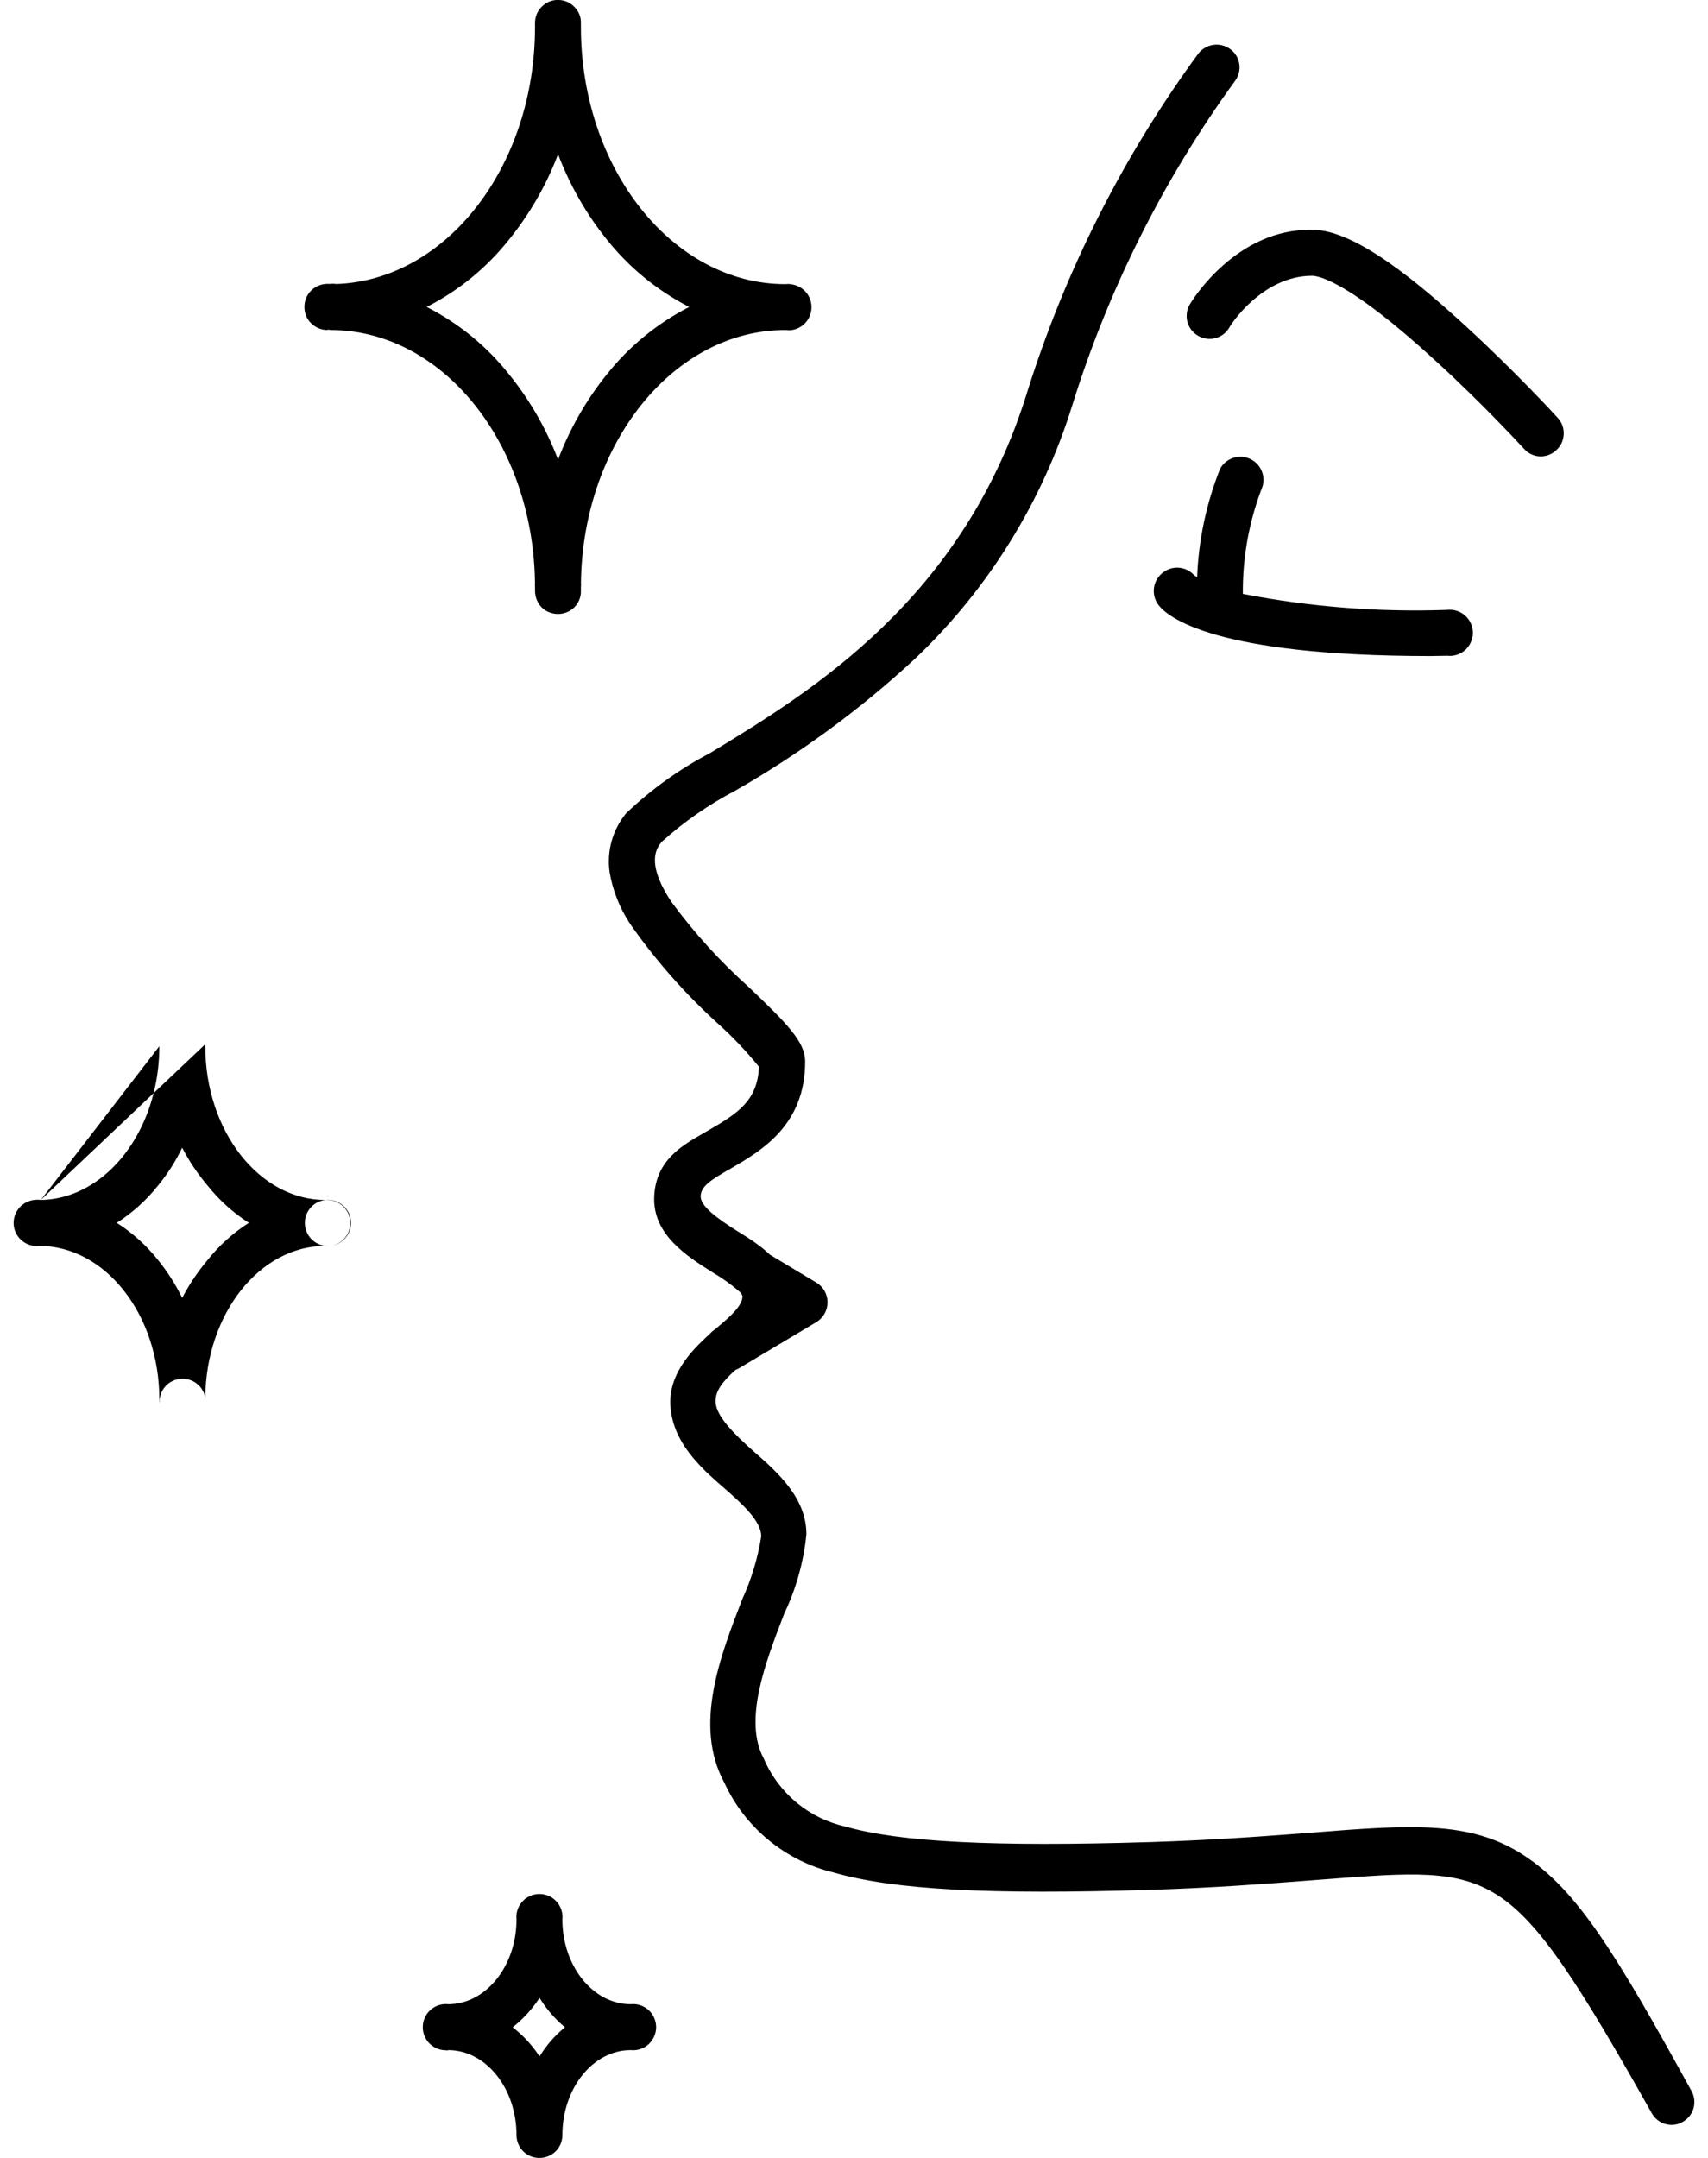 <svg xmlns="http://www.w3.org/2000/svg" width="38" height="48" viewBox="0 0 38 48" fill="none"><path fill-rule="evenodd" clip-rule="evenodd" d="M11.903 0.598L11.903 0.604C11.9 3.7 9.935 6.229 7.487 6.317C7.443 6.311 7.399 6.309 7.354 6.314H7.292C7.224 6.313 7.157 6.326 7.094 6.351C7.031 6.376 6.974 6.413 6.925 6.461C6.876 6.508 6.838 6.565 6.811 6.629C6.785 6.692 6.772 6.759 6.773 6.828C6.772 6.896 6.785 6.964 6.811 7.027C6.837 7.09 6.876 7.147 6.925 7.194C7.021 7.287 7.148 7.34 7.281 7.341V7.335H7.315C7.328 7.338 7.341 7.34 7.354 7.341C9.839 7.341 11.859 9.849 11.902 12.957C11.899 12.991 11.899 13.024 11.903 13.058V13.058L11.903 13.061V13.142C11.903 13.279 11.955 13.41 12.05 13.509C12.098 13.557 12.155 13.594 12.218 13.619C12.281 13.644 12.348 13.657 12.416 13.656C12.484 13.657 12.551 13.644 12.613 13.618C12.675 13.593 12.732 13.555 12.779 13.507C12.827 13.459 12.864 13.402 12.889 13.339C12.914 13.277 12.926 13.21 12.924 13.142V13.058C12.928 13.024 12.928 12.991 12.925 12.957C12.968 9.849 14.994 7.341 17.473 7.341C17.496 7.344 17.52 7.344 17.543 7.344L17.54 7.347C17.677 7.347 17.807 7.293 17.904 7.196C18 7.1 18.054 6.969 18.054 6.833C18.054 6.697 18 6.566 17.904 6.47C17.829 6.396 17.734 6.347 17.632 6.328C17.58 6.317 17.527 6.314 17.474 6.32H17.473L17.472 6.32C14.967 6.319 12.924 3.752 12.924 0.598L12.924 0.597V0.513C12.926 0.446 12.914 0.379 12.889 0.317C12.863 0.255 12.826 0.199 12.777 0.152C12.731 0.103 12.675 0.064 12.613 0.038C12.551 0.012 12.484 -0.001 12.416 -0.001C12.348 -0.002 12.28 0.011 12.217 0.037C12.154 0.063 12.097 0.102 12.05 0.152C12.002 0.199 11.965 0.256 11.94 0.318C11.915 0.38 11.902 0.446 11.903 0.513V0.598ZM37.196 47.267C37.105 47.267 37.016 47.244 36.937 47.198C36.859 47.152 36.794 47.087 36.75 47.007C35.136 44.141 34.261 42.764 33.325 42.16C32.417 41.575 31.426 41.652 29.433 41.806L29.233 41.821L29.043 41.836H29.043H29.043H29.043H29.043H29.043H29.043C28.112 41.907 26.977 41.993 25.61 42.036C21.998 42.149 19.888 42.036 18.55 41.652C18.019 41.525 17.523 41.278 17.101 40.931C16.678 40.584 16.34 40.145 16.113 39.649C15.426 38.382 16.025 36.834 16.51 35.583L16.513 35.574C16.718 35.129 16.86 34.658 16.936 34.175C16.936 33.831 16.513 33.452 16.101 33.091C15.537 32.606 14.973 32.064 14.916 31.285C14.866 30.596 15.347 30.07 15.787 29.676C15.822 29.634 15.864 29.597 15.911 29.568L15.955 29.53C16.237 29.293 16.519 29.045 16.519 28.836C16.519 28.836 16.519 28.78 16.423 28.706C16.247 28.556 16.058 28.422 15.859 28.306L15.849 28.299C15.285 27.944 14.516 27.46 14.555 26.613C14.592 25.81 15.166 25.483 15.666 25.198C15.697 25.18 15.727 25.163 15.757 25.145C16.434 24.756 16.852 24.474 16.886 23.729C16.6 23.377 16.287 23.049 15.949 22.747C15.251 22.111 14.623 21.401 14.075 20.631C13.813 20.263 13.638 19.84 13.562 19.395C13.53 19.164 13.546 18.929 13.609 18.705C13.672 18.481 13.781 18.272 13.929 18.091C14.487 17.558 15.118 17.106 15.802 16.748C18.059 15.377 21.445 13.317 22.862 8.695C23.708 6.007 24.989 3.475 26.654 1.201C26.734 1.093 26.854 1.02 26.987 0.999C27.12 0.978 27.256 1.01 27.365 1.088C27.42 1.127 27.467 1.176 27.502 1.233C27.538 1.29 27.561 1.354 27.572 1.42C27.582 1.486 27.579 1.554 27.563 1.619C27.547 1.684 27.518 1.746 27.478 1.799C25.888 3.987 24.666 6.419 23.861 9C23.198 11.149 21.996 13.092 20.368 14.643C19.147 15.775 17.8 16.763 16.355 17.589C15.768 17.896 15.222 18.275 14.73 18.718C14.623 18.842 14.346 19.164 14.933 20.055C15.441 20.747 16.02 21.385 16.66 21.957C17.529 22.787 17.913 23.176 17.913 23.616C17.913 25.02 16.948 25.587 16.305 25.965L16.288 25.975C15.808 26.246 15.599 26.387 15.588 26.602C15.576 26.816 15.926 27.087 16.417 27.392C16.639 27.529 16.91 27.698 17.132 27.911L18.167 28.532C18.241 28.577 18.303 28.642 18.346 28.718C18.389 28.795 18.411 28.881 18.411 28.969C18.411 29.056 18.389 29.143 18.346 29.219C18.303 29.296 18.241 29.36 18.167 29.406L16.474 30.416C16.438 30.44 16.4 30.46 16.361 30.474C16.073 30.734 15.907 30.943 15.921 31.195C15.938 31.511 16.355 31.917 16.762 32.279C17.326 32.77 17.941 33.328 17.941 34.13C17.879 34.745 17.711 35.344 17.444 35.901L17.439 35.917C17.033 36.969 16.532 38.27 16.993 39.118C17.155 39.497 17.404 39.832 17.721 40.095C18.038 40.358 18.413 40.542 18.816 40.631C20.023 40.975 22.106 41.082 25.588 40.975C27.027 40.93 28.212 40.839 29.165 40.766C31.372 40.591 32.704 40.489 33.894 41.263C35.085 42.036 35.937 43.43 37.63 46.505C37.663 46.563 37.685 46.627 37.693 46.694C37.701 46.76 37.696 46.828 37.679 46.892C37.661 46.957 37.63 47.017 37.589 47.07C37.548 47.122 37.497 47.166 37.438 47.199C37.365 47.242 37.281 47.266 37.196 47.267ZM31.823 14.593C27.015 14.593 25.983 13.724 25.779 13.464C25.737 13.41 25.705 13.347 25.687 13.281C25.669 13.214 25.665 13.144 25.674 13.076C25.683 13.007 25.707 12.941 25.742 12.882C25.778 12.823 25.825 12.771 25.881 12.73C25.983 12.653 26.111 12.616 26.239 12.629C26.366 12.642 26.485 12.702 26.57 12.798C26.591 12.812 26.612 12.825 26.634 12.838C26.666 12.014 26.838 11.198 27.145 10.428C27.206 10.316 27.306 10.231 27.426 10.189C27.546 10.146 27.677 10.15 27.795 10.2C27.912 10.249 28.007 10.34 28.061 10.455C28.115 10.57 28.125 10.701 28.088 10.823C27.791 11.585 27.644 12.395 27.651 13.21C29.15 13.501 30.676 13.621 32.202 13.566C32.273 13.558 32.346 13.566 32.414 13.588C32.482 13.61 32.545 13.647 32.599 13.695C32.652 13.743 32.695 13.802 32.724 13.867C32.754 13.933 32.769 14.004 32.769 14.076C32.769 14.148 32.754 14.22 32.724 14.285C32.695 14.351 32.652 14.41 32.599 14.458C32.545 14.506 32.482 14.543 32.414 14.565C32.346 14.587 32.273 14.595 32.202 14.587L31.823 14.593ZM34.278 10.152C34.208 10.152 34.138 10.137 34.074 10.107C34.009 10.078 33.952 10.036 33.906 9.982C33.906 9.982 32.992 8.983 31.925 8.013C30.035 6.28 29.357 6.139 29.194 6.134C28.065 6.134 27.354 7.262 27.348 7.29C27.314 7.348 27.268 7.398 27.215 7.438C27.161 7.478 27.1 7.507 27.035 7.523C26.97 7.539 26.902 7.542 26.836 7.532C26.77 7.523 26.706 7.5 26.649 7.465C26.591 7.431 26.541 7.385 26.501 7.332C26.461 7.278 26.432 7.217 26.416 7.152C26.4 7.087 26.397 7.019 26.407 6.953C26.416 6.887 26.439 6.823 26.474 6.766C26.513 6.698 27.501 5.073 29.205 5.112C30.181 5.112 31.62 6.348 32.619 7.262C33.714 8.267 34.622 9.254 34.656 9.294C34.702 9.343 34.737 9.401 34.76 9.464C34.783 9.528 34.794 9.595 34.79 9.662C34.787 9.729 34.771 9.795 34.742 9.856C34.713 9.917 34.672 9.971 34.622 10.016C34.529 10.103 34.406 10.152 34.278 10.152ZM9.493 6.828C10.205 7.19 10.831 7.702 11.327 8.329C11.788 8.899 12.156 9.539 12.416 10.225C12.675 9.539 13.041 8.899 13.5 8.329C13.997 7.703 14.623 7.192 15.334 6.828C14.623 6.464 13.997 5.952 13.5 5.327C13.041 4.756 12.675 4.116 12.416 3.43C12.156 4.116 11.788 4.756 11.327 5.327C10.831 5.953 10.205 6.465 9.493 6.828ZM0.907 26.692C2.08 26.671 3.075 25.678 3.418 24.315L0.907 26.692ZM3.418 24.315L4.561 23.233C4.563 23.246 4.565 23.259 4.567 23.272C4.567 25.157 5.769 26.692 7.241 26.692C7.313 26.684 7.385 26.692 7.454 26.714C7.522 26.736 7.585 26.773 7.639 26.821C7.692 26.869 7.735 26.928 7.764 26.994C7.794 27.059 7.809 27.131 7.809 27.203C7.809 27.274 7.794 27.346 7.764 27.411C7.735 27.477 7.692 27.536 7.639 27.584C7.585 27.632 7.522 27.669 7.454 27.691C7.432 27.698 7.41 27.703 7.388 27.708C7.484 27.687 7.573 27.639 7.644 27.568C7.74 27.472 7.794 27.341 7.794 27.205C7.794 27.069 7.74 26.939 7.644 26.842C7.548 26.746 7.417 26.692 7.281 26.692H7.241C7.115 26.705 6.998 26.765 6.914 26.859C6.829 26.953 6.782 27.076 6.782 27.203C6.782 27.329 6.829 27.452 6.914 27.546C6.998 27.64 7.115 27.7 7.241 27.713C5.779 27.713 4.583 29.222 4.567 31.089C4.546 30.978 4.49 30.876 4.405 30.799C4.311 30.715 4.188 30.668 4.062 30.668C3.935 30.668 3.812 30.715 3.718 30.799C3.624 30.884 3.564 31.001 3.551 31.127V31.178C3.551 31.19 3.551 31.203 3.552 31.215C3.547 31.186 3.545 31.157 3.545 31.127C3.545 29.242 2.343 27.713 0.87 27.713C0.799 27.721 0.726 27.713 0.658 27.691C0.589 27.669 0.526 27.632 0.473 27.584C0.419 27.536 0.377 27.477 0.347 27.411C0.318 27.346 0.303 27.274 0.303 27.203C0.303 27.131 0.318 27.059 0.347 26.994C0.377 26.928 0.419 26.869 0.473 26.821C0.525 26.774 0.587 26.738 0.654 26.715C0.71 26.696 0.77 26.686 0.831 26.686H0.87C0.883 26.688 0.895 26.689 0.907 26.692L3.545 23.272V23.272L3.545 23.28C3.544 23.641 3.5 23.989 3.418 24.315ZM7.242 27.713C7.256 27.715 7.27 27.716 7.284 27.716L7.287 27.713H7.242ZM3.517 28.029C3.259 27.703 2.948 27.423 2.597 27.2C2.948 26.976 3.259 26.696 3.517 26.37C3.729 26.112 3.909 25.83 4.053 25.529C4.209 25.83 4.398 26.112 4.617 26.37C4.876 26.696 5.187 26.976 5.537 27.2C5.187 27.423 4.876 27.703 4.617 28.029C4.399 28.288 4.21 28.57 4.053 28.87C3.907 28.57 3.727 28.288 3.517 28.029ZM9.989 45.602C10.817 45.613 11.491 46.455 11.491 47.493C11.491 47.56 11.504 47.626 11.53 47.688C11.556 47.75 11.594 47.807 11.642 47.854C11.689 47.901 11.746 47.938 11.808 47.964C11.871 47.989 11.937 48.001 12.004 48.001C12.071 48.001 12.137 47.987 12.199 47.962C12.26 47.936 12.316 47.899 12.364 47.852C12.411 47.805 12.448 47.749 12.474 47.687C12.499 47.626 12.512 47.559 12.512 47.493C12.512 46.449 13.195 45.602 14.03 45.602C14.102 45.61 14.174 45.602 14.243 45.58C14.311 45.558 14.374 45.521 14.428 45.473C14.481 45.425 14.524 45.366 14.553 45.3C14.582 45.235 14.598 45.163 14.598 45.092C14.598 45.02 14.582 44.948 14.553 44.883C14.524 44.817 14.481 44.758 14.428 44.71C14.374 44.662 14.311 44.625 14.243 44.603C14.174 44.581 14.102 44.573 14.03 44.581C13.195 44.581 12.512 43.734 12.512 42.696C12.52 42.624 12.512 42.552 12.49 42.484C12.468 42.415 12.431 42.352 12.383 42.299C12.335 42.245 12.276 42.202 12.21 42.173C12.145 42.144 12.073 42.129 12.002 42.129C11.93 42.129 11.858 42.144 11.793 42.173C11.727 42.202 11.668 42.245 11.62 42.299C11.572 42.352 11.535 42.415 11.513 42.484C11.491 42.552 11.483 42.624 11.491 42.696C11.491 43.734 10.808 44.581 9.973 44.581C9.901 44.573 9.829 44.581 9.76 44.603C9.692 44.625 9.629 44.662 9.575 44.71C9.522 44.758 9.479 44.817 9.45 44.883C9.421 44.948 9.406 45.02 9.406 45.092C9.406 45.163 9.421 45.235 9.45 45.3C9.479 45.366 9.522 45.425 9.575 45.473C9.629 45.521 9.692 45.558 9.76 45.58C9.817 45.598 9.875 45.607 9.934 45.605L9.922 45.608H9.95C9.963 45.606 9.976 45.605 9.989 45.602ZM12.004 45.743C11.843 45.495 11.641 45.276 11.406 45.094C11.639 44.91 11.841 44.689 12.004 44.44C12.155 44.688 12.346 44.909 12.569 45.094C12.345 45.277 12.154 45.496 12.004 45.743Z" fill="black"></path></svg>
